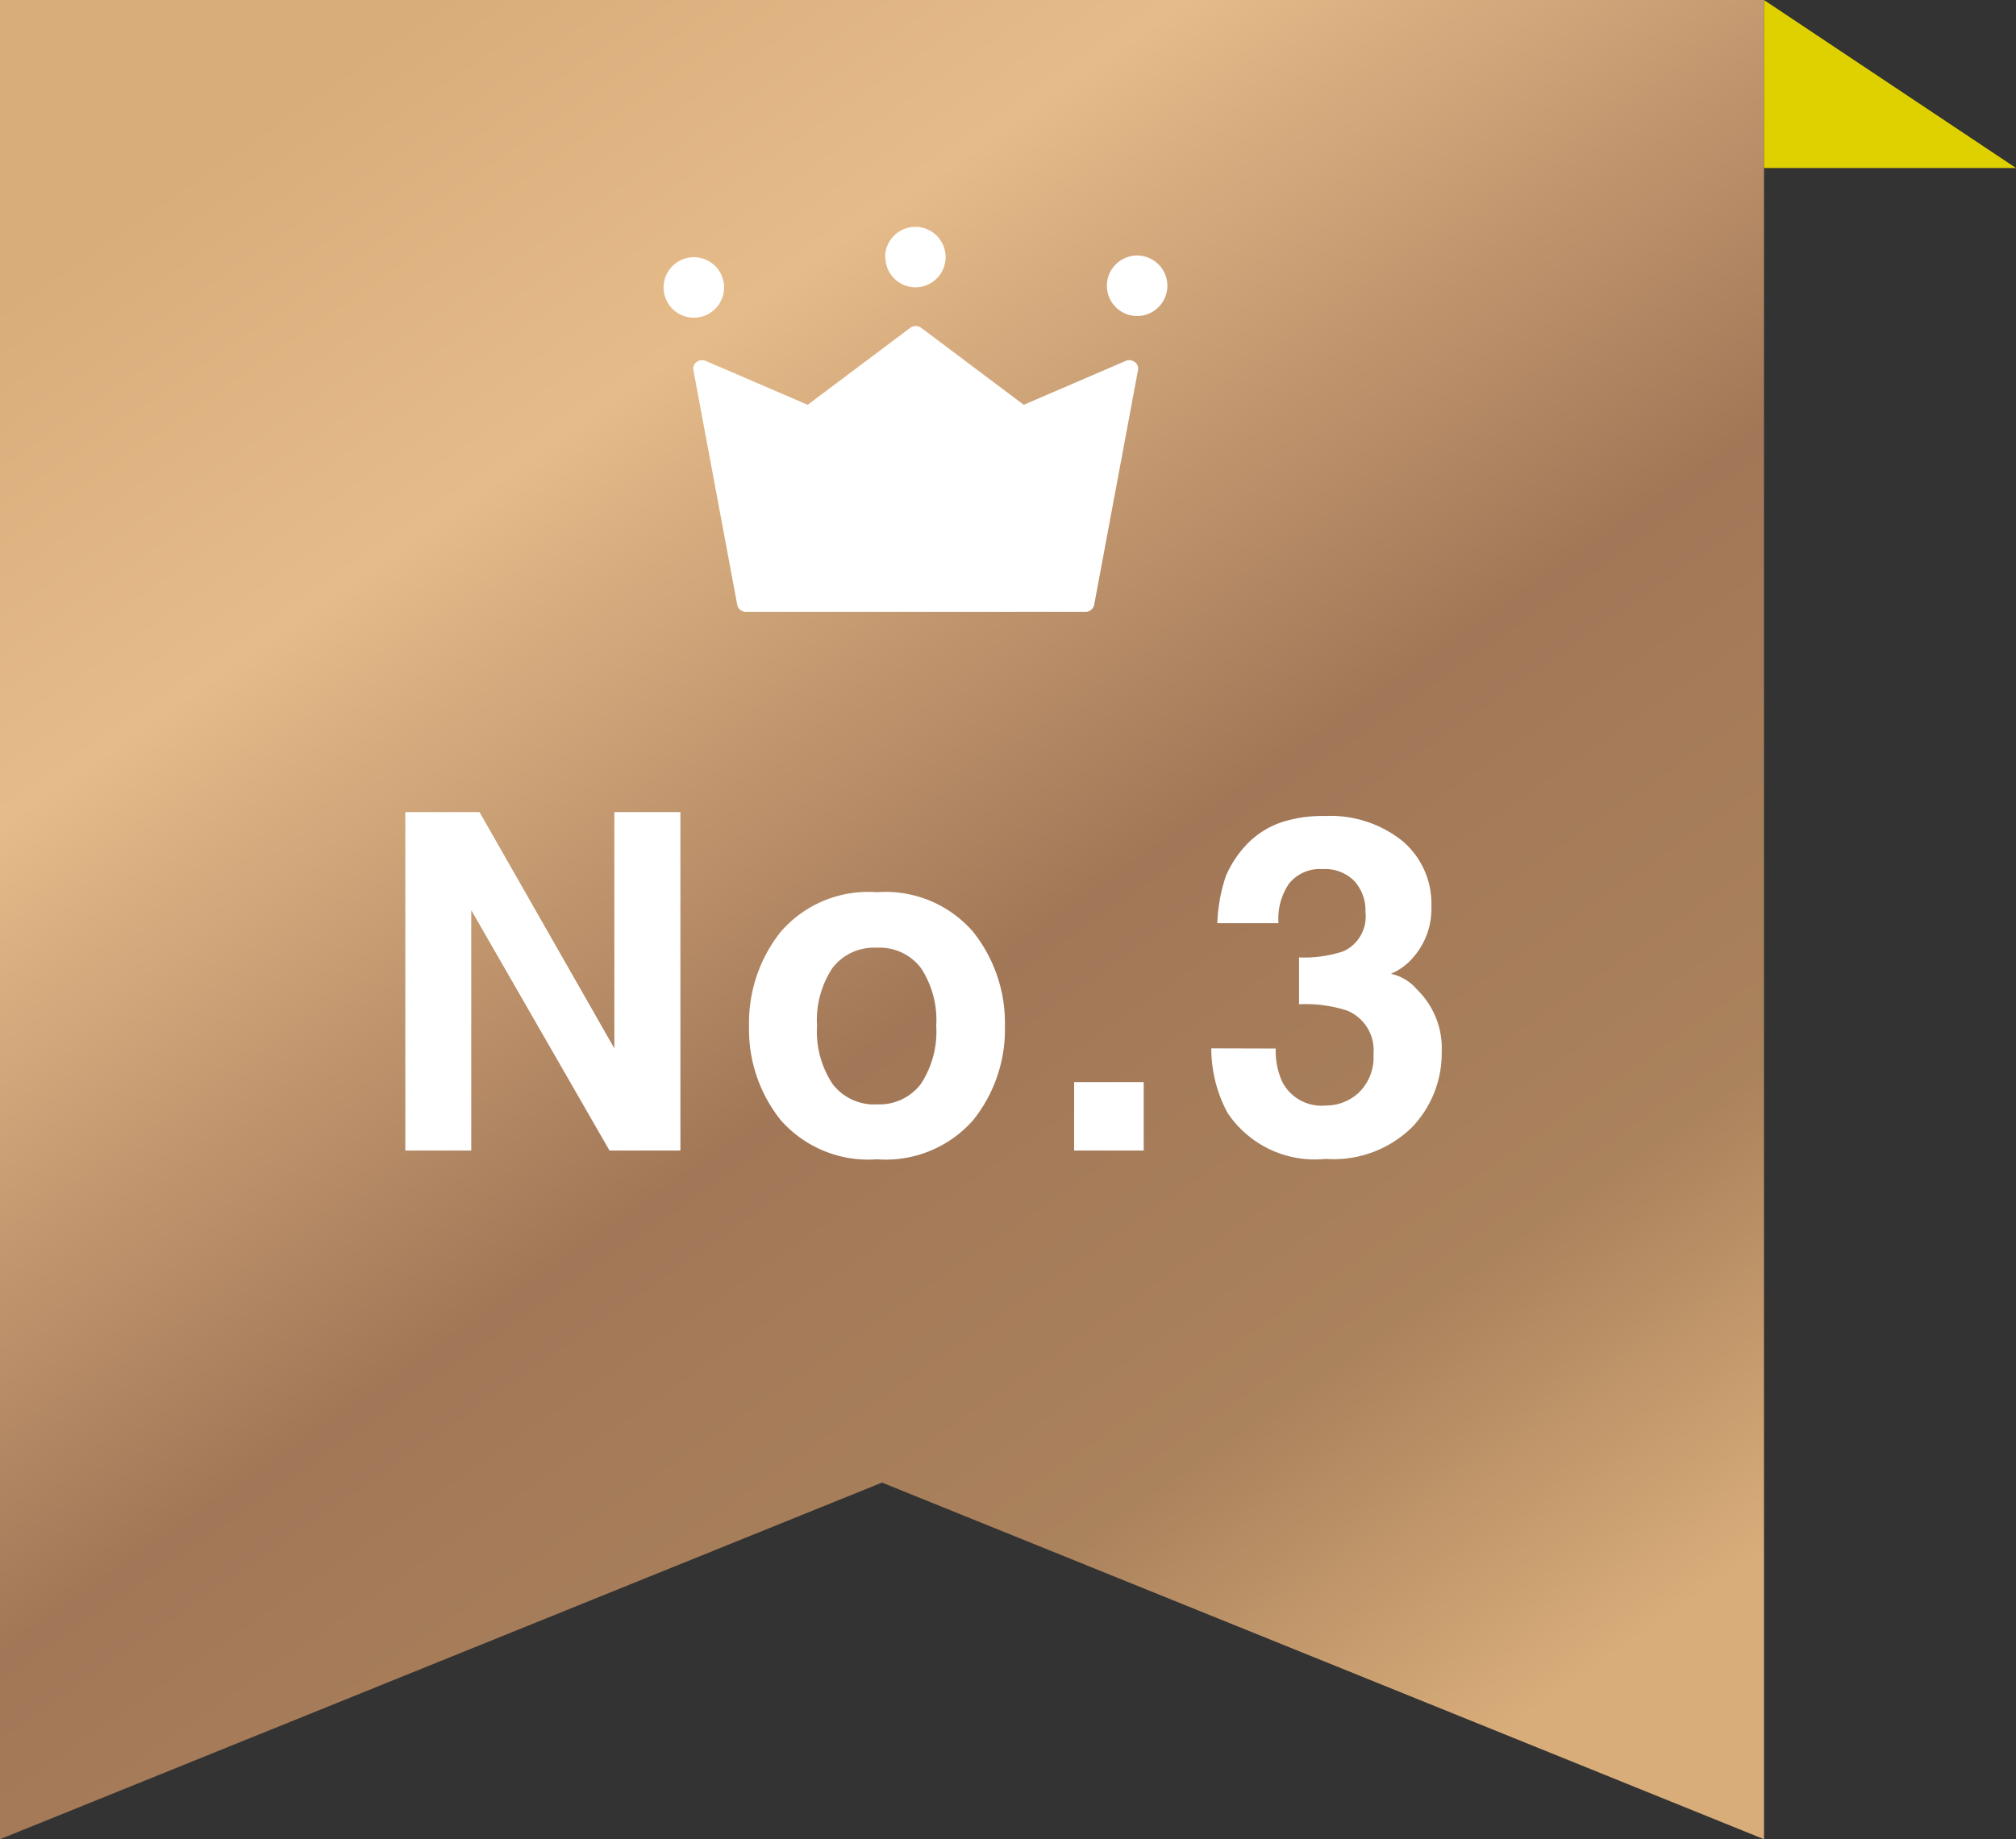 <svg xmlns="http://www.w3.org/2000/svg" xmlns:xlink="http://www.w3.org/1999/xlink" width="60" height="54.75" viewBox="0 0 60 54.75">
  <rect x="0" y="0" width="60" height="54.75" fill="#333333" stroke="none"/>
  <defs>
    <linearGradient id="linear-gradient" x1="0.237" x2="0.867" y2="0.937" gradientUnits="objectBoundingBox">
      <stop offset="0" stop-color="#d9ad7a"/>
      <stop offset="0.212" stop-color="#e5bb8a"/>
      <stop offset="0.546" stop-color="#a27757"/>
      <stop offset="0.803" stop-color="#aa825c"/>
      <stop offset="1" stop-color="#d9ad7a"/>
    </linearGradient>
  </defs>
  <g id="フラッグ" transform="translate(-302 -8510)">
    <path id="ブックマーク" d="M277.095,402.577l26.25,10.616v-54.75h-52.5v54.75Z" transform="translate(51.155 8151.557)" fill="url(#linear-gradient)"/>
    <path id="パス_25332" data-name="パス 25332" d="M-15.187-10.076h2.208l4.013,7.034v-7.034H-7V0H-9.11l-4.115-7.157V0h-1.962Zm14.03,8.7A1.544,1.544,0,0,0,.156-1.982,2.83,2.83,0,0,0,.614-3.712,2.815,2.815,0,0,0,.156-5.438a1.547,1.547,0,0,0-1.312-.6,1.557,1.557,0,0,0-1.316.6,2.8,2.8,0,0,0-.461,1.726,2.815,2.815,0,0,0,.461,1.729A1.553,1.553,0,0,0-1.157-1.374ZM2.658-3.712A4.319,4.319,0,0,1,1.714-.906,3.466,3.466,0,0,1-1.15.26,3.466,3.466,0,0,1-4.014-.906a4.319,4.319,0,0,1-.943-2.806,4.348,4.348,0,0,1,.943-2.8A3.442,3.442,0,0,1-1.15-7.69,3.442,3.442,0,0,1,1.714-6.508,4.348,4.348,0,0,1,2.658-3.712Zm2.06,1.675H6.789V0H4.718Zm6-1a2.229,2.229,0,0,0,.191.984A1.312,1.312,0,0,0,12.2-1.34a1.432,1.432,0,0,0,1-.393,1.461,1.461,0,0,0,.427-1.131,1.275,1.275,0,0,0-.793-1.306,4.025,4.025,0,0,0-1.422-.185V-5.749a3.689,3.689,0,0,0,1.326-.185A1.14,1.14,0,0,0,13.389-7.1a1.3,1.3,0,0,0-.332-.923,1.213,1.213,0,0,0-.933-.355,1.181,1.181,0,0,0-1.015.438A1.856,1.856,0,0,0,10.8-6.768H8.98a4.889,4.889,0,0,1,.253-1.4,3.154,3.154,0,0,1,.752-1.073,2.62,2.62,0,0,1,.909-.533,3.935,3.935,0,0,1,1.292-.185,3.438,3.438,0,0,1,2.293.735,2.448,2.448,0,0,1,.872,1.972,2.18,2.18,0,0,1-.52,1.477,1.774,1.774,0,0,1-.684.513,1.406,1.406,0,0,1,.766.458,2.446,2.446,0,0,1,.745,1.887,3.178,3.178,0,0,1-.872,2.211,3.322,3.322,0,0,1-2.581.954A3.122,3.122,0,0,1,9.28-1.128,4.078,4.078,0,0,1,8.8-3.042Z" transform="translate(329.25 8544.25)" fill="#fff"/>
    <path id="パス_67" data-name="パス 67" d="M-1395,8510.25v5h7.5Z" transform="translate(1749.5 -0.249)" fill="#dfd100"/>
    <path id="パス_25283" data-name="パス 25283" d="M1909.453,22.463a.26.26,0,0,1-.26-.2l-1.307-7a.241.241,0,0,1,.1-.239.276.276,0,0,1,.271-.029l3.031,1.305,3.051-2.29a.276.276,0,0,1,.329,0l3.051,2.29,3.03-1.305a.277.277,0,0,1,.271.029.241.241,0,0,1,.1.239l-1.307,7a.26.26,0,0,1-.26.2ZM1907,12.807a.9.9,0,1,1,.9.9A.9.9,0,0,1,1907,12.807Zm13.193-.05a.9.9,0,1,1,.9.9A.9.9,0,0,1,1920.193,12.758Zm-6.6-.854a.9.9,0,1,1,.9.9A.9.9,0,0,1,1913.6,11.9Z" transform="translate(-1585.25 8505.75)" fill="#fff"/>
  </g>
</svg>
